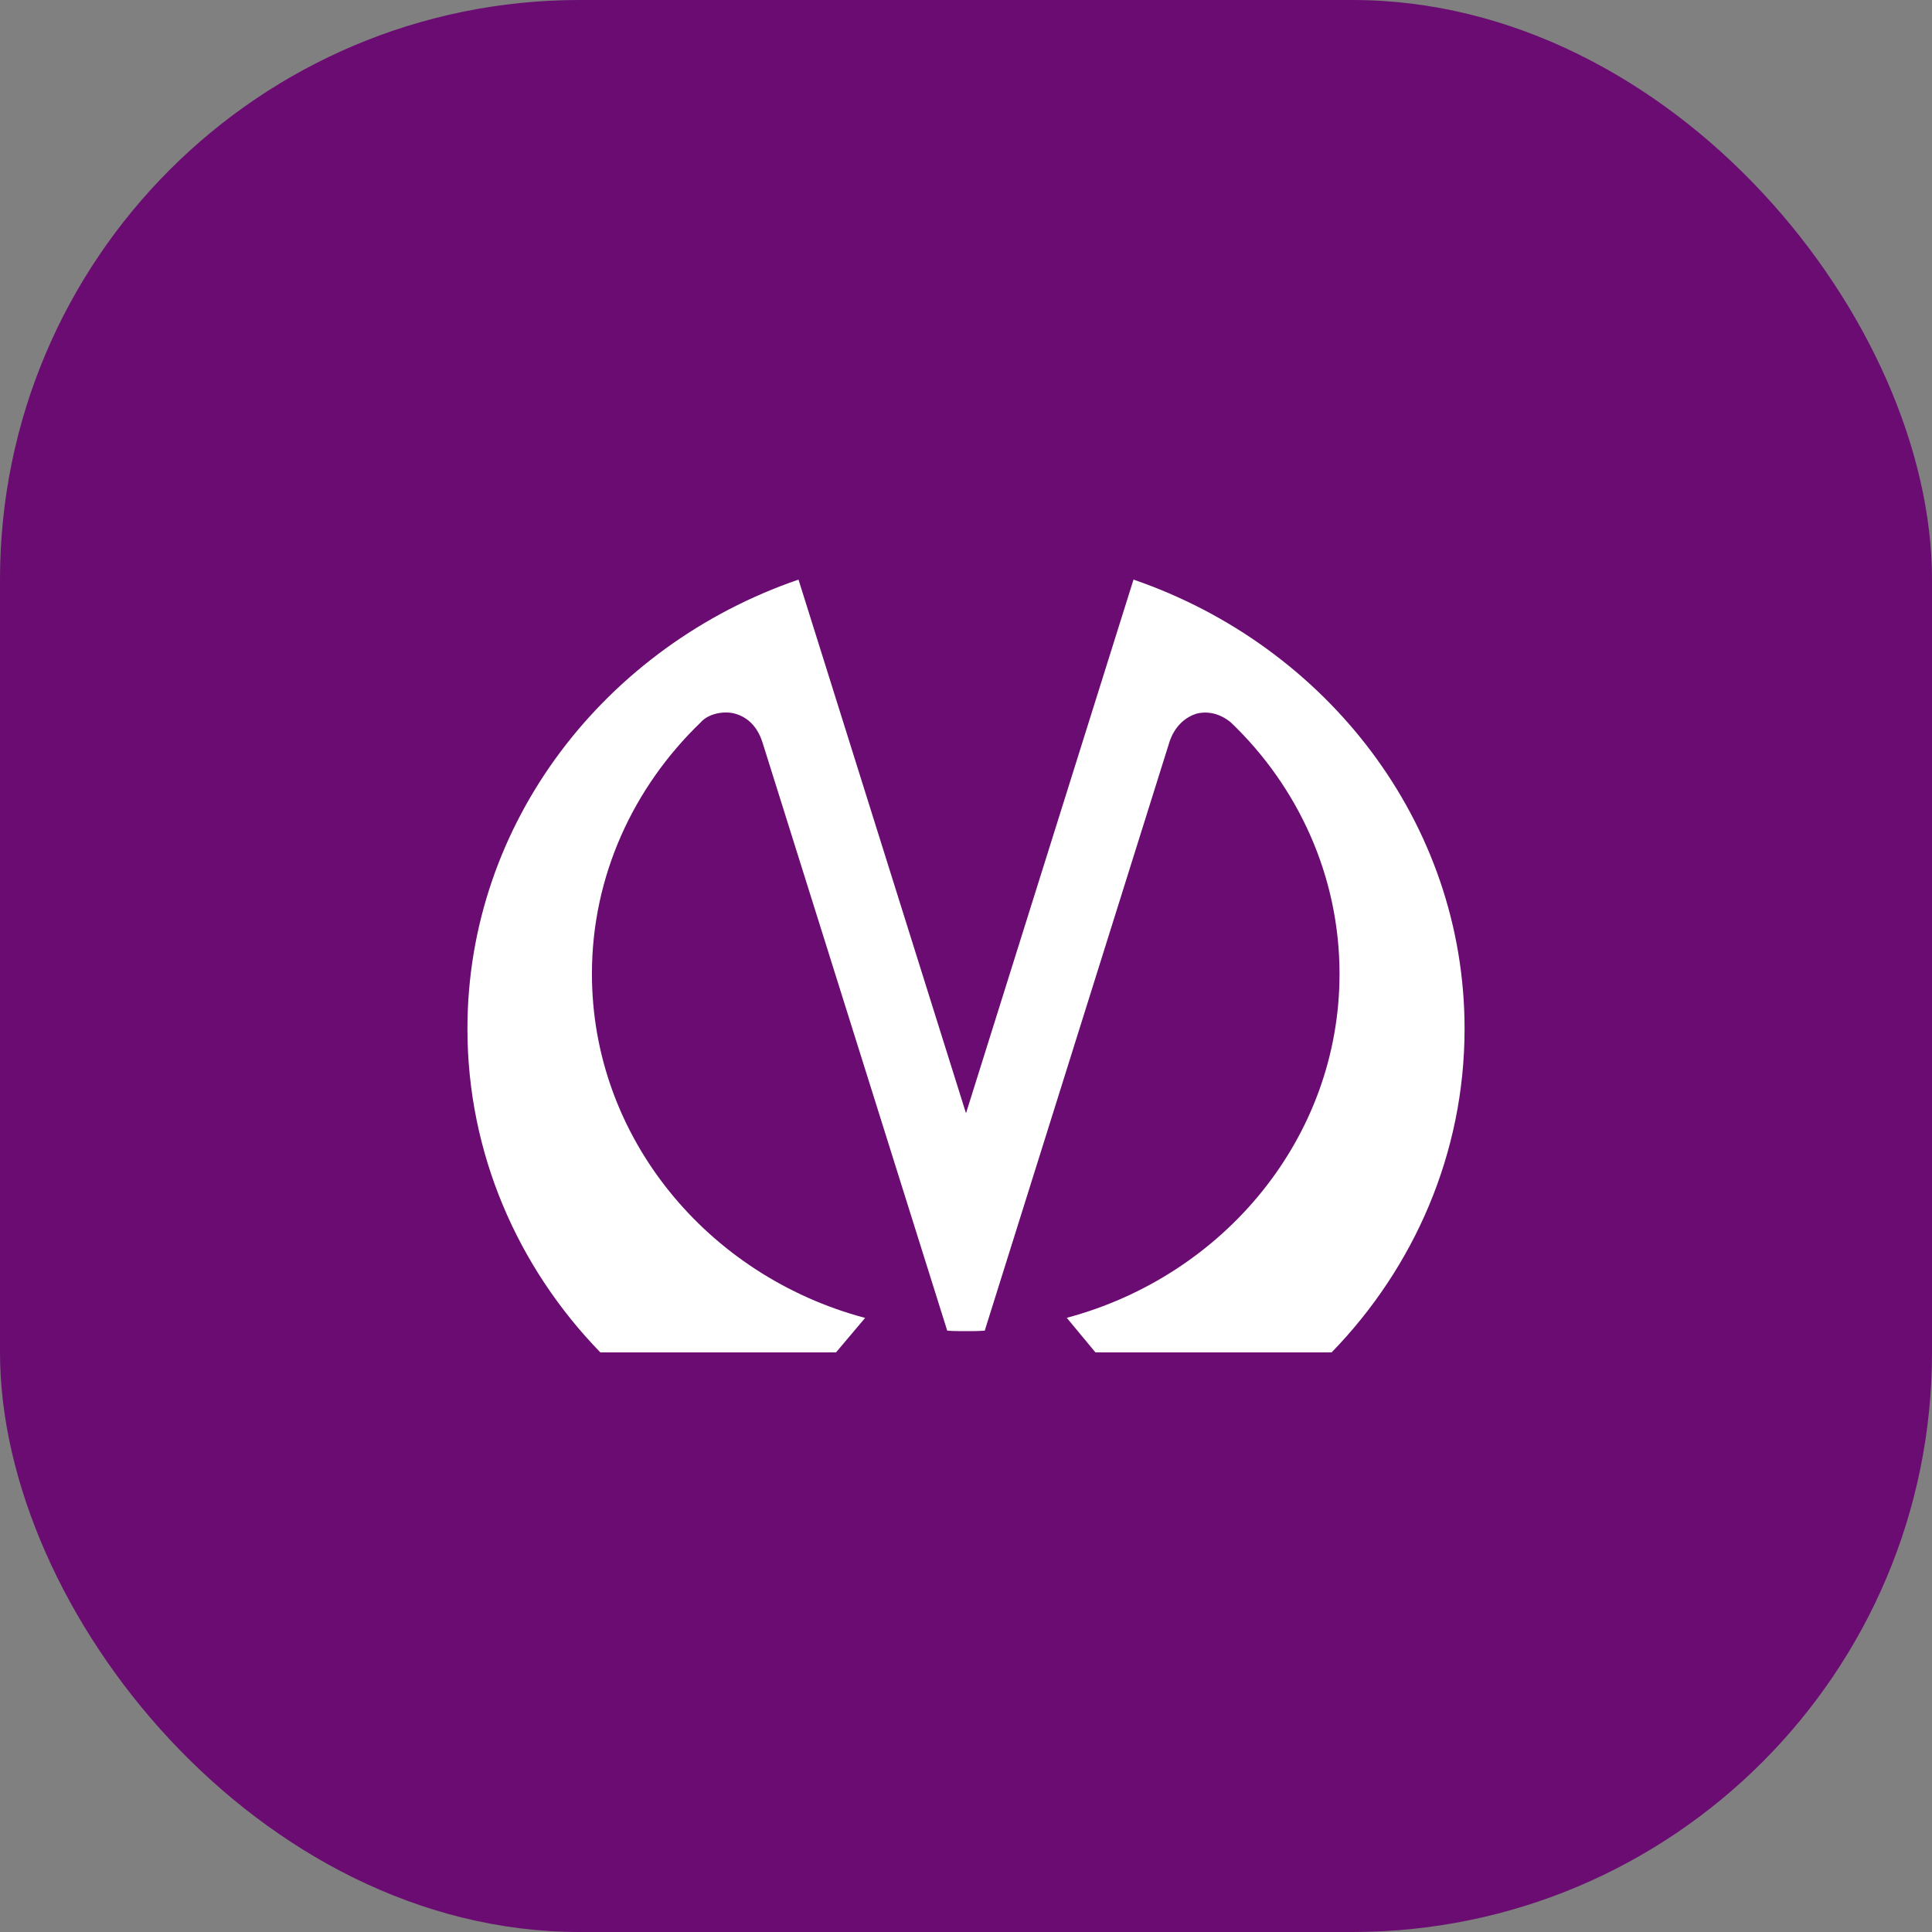 <svg width="50" height="50" viewBox="0 0 50 50" fill="none" xmlns="http://www.w3.org/2000/svg">
<rect x="0" y="0" width="50" height="50" fill="#808080" stroke="none"/>
<rect width="50" height="50" rx="15" fill="#6A0C72"/>
<path fill-rule="evenodd" clip-rule="evenodd" d="M31.854 18.696C33.593 20.358 34.667 22.673 34.667 25.204C34.667 29.437 31.675 33.018 27.608 34.105L28.35 35H34.462C36.598 32.801 37.903 29.847 37.903 26.624C37.903 21.279 34.322 16.713 29.335 15L25 28.811L20.665 15C15.677 16.713 12.097 21.279 12.097 26.624C12.097 29.847 13.401 32.801 15.537 35H21.636L22.391 34.105H22.378C18.312 33.018 15.319 29.437 15.319 25.204C15.319 22.673 16.393 20.371 18.133 18.696C18.299 18.504 18.631 18.401 18.951 18.453C19.271 18.517 19.578 18.734 19.731 19.207L24.514 34.437C24.667 34.45 24.833 34.45 25 34.45C25.166 34.45 25.319 34.45 25.485 34.437L30.268 19.194C30.396 18.811 30.665 18.555 30.984 18.465C31.265 18.401 31.573 18.465 31.854 18.696Z" fill="white"/>
</svg>
